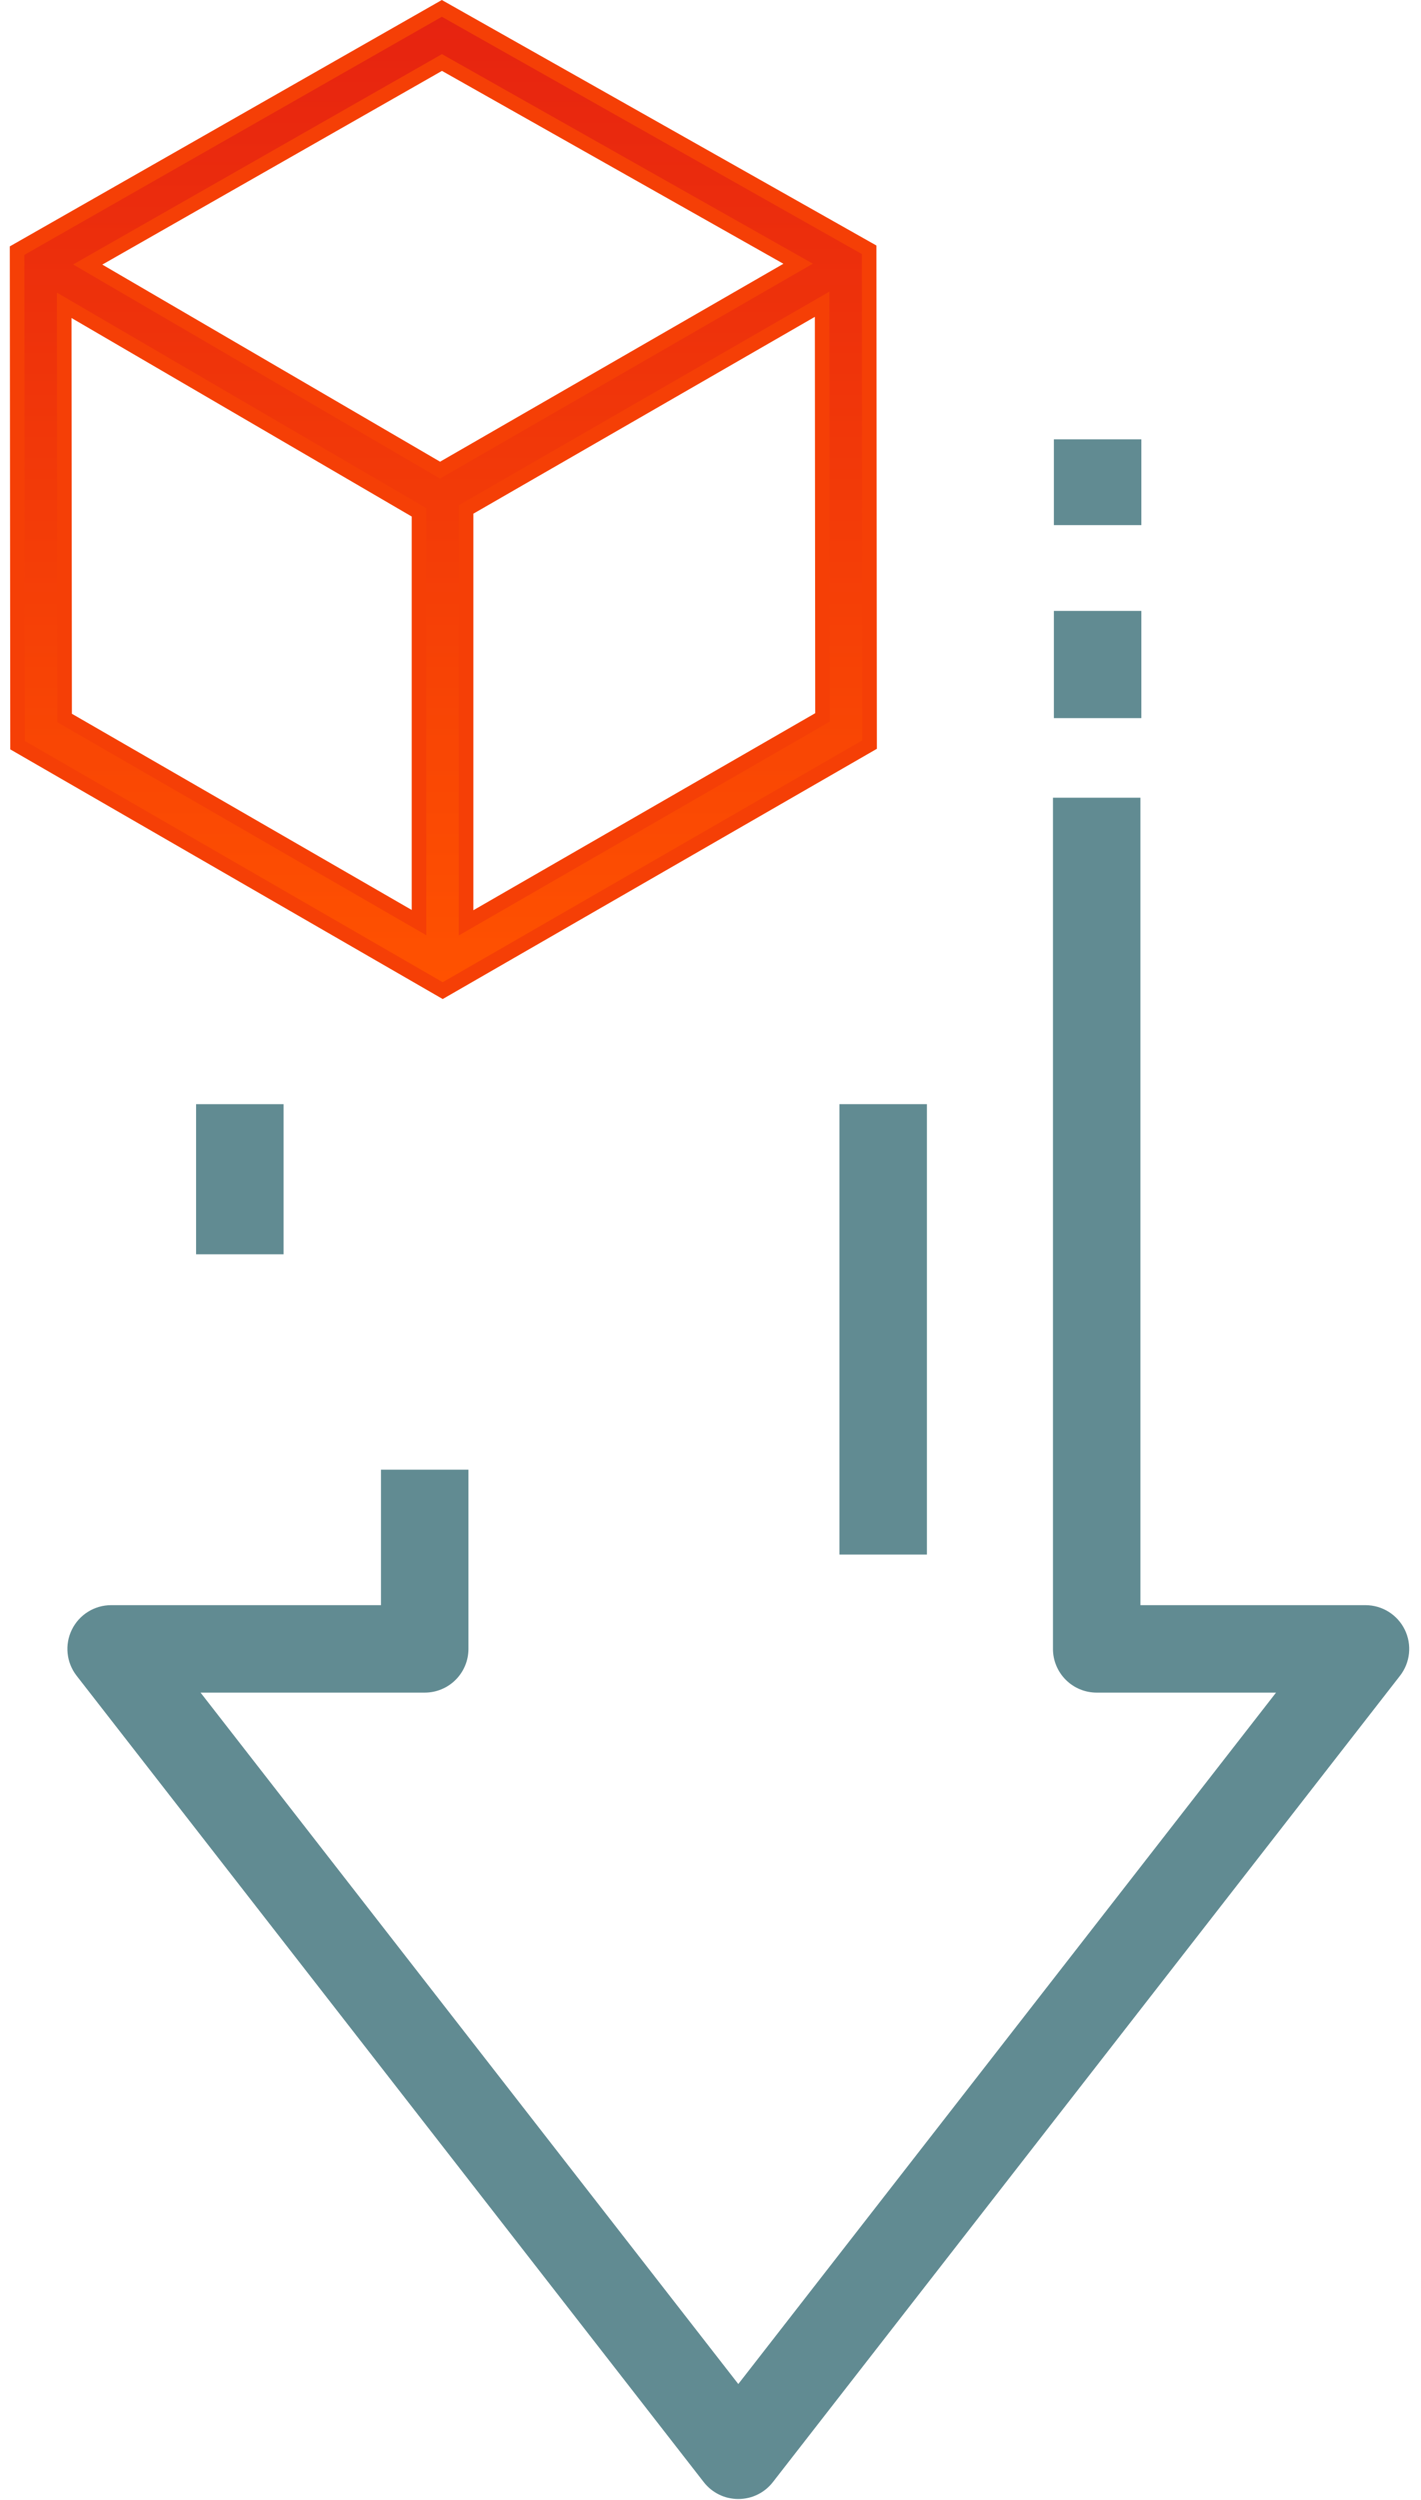 <?xml version="1.0" encoding="UTF-8"?>
<svg id="SVGDoc" width="83" height="146" xmlns="http://www.w3.org/2000/svg" version="1.1" xmlns:xlink="http://www.w3.org/1999/xlink" xmlns:avocode="https://avocode.com/" viewBox="0 0 83 146"><defs><linearGradient id="LinearGradient1405" gradientUnits="userSpaceOnUse" x1="25.9" y1="0.49" x2="25.9" y2="57.86"><stop stop-opacity="1" stop-color="#e62310" offset="0"></stop><stop stop-opacity="1" stop-color="#ff5200" offset="1"></stop></linearGradient></defs><desc>Generated with Avocode.</desc><g><g><title>Group 401</title><g><title>Group 352</title><g><title>Path 491</title><path d="M27.223,53.9v-24.144l20.797,-11.987l0.022,24.131zM25.703,27.459l-20.579,-12.008l20.69,-11.799l20.804,11.752zM24.474,53.885l-20.7,-11.95l-0.023,-24.103l20.723,12.093zM25.808,0.49l-24.81,14.149l0.028,28.885l24.833,14.336l24.933,-14.37l-0.026,-28.9z" fill="url(#LinearGradient1405)"></path></g><g><title>Path 491 - Outline</title><path d="M24.048,53.147l-19.849,-11.459l-0.022,-23.115l19.871,11.595zM3.348,42.18l21.551,12.442v-24.942l-21.576,-12.59zM27.649,53.163v-23.161l19.946,-11.496l0.021,23.149zM26.797,29.51v25.127l21.457,-12.367l0.213,-0.123l-0.023,-25.114zM25.705,26.966l-19.729,-11.512l19.839,-11.314l19.944,11.266zM4.272,15.446l21.217,12.381l0.213,0.124l21.776,-12.551l-21.454,-12.12l-0.21,-0.119zM50.366,43.242l-24.507,14.125l-24.407,-14.09l-0.028,-28.391l24.385,-13.906l24.531,13.858zM0.572,14.391l0.028,29.132l0,0.245l25.046,14.459l0.213,0.123l25.146,-14.493l0.213,-0.123l-0.027,-29.394l-25.384,-14.34z" fill="#f53f06" fill-opacity="1"></path></g><g><title>Group 216</title><g><title>Line 18</title><path d="M16.562,73.258v0h-5.109v0v-8.768v0h5.109v0z" fill="#618b92" fill-opacity="1"></path></g><g><title>Path 482</title><path d="M43.123,145.957c-0.788,0 -1.532,-0.364 -2.016,-0.986l-36.632,-47.098c-0.599,-0.77 -0.707,-1.814 -0.278,-2.691c0.429,-0.876 1.319,-1.432 2.295,-1.432c0,0 0,0 0,0l15.761,0v0v-7.912v0h5.109v0v10.466c0,0.678 -0.269,1.327 -0.748,1.806c-0.479,0.479 -1.129,0.748 -1.806,0.748c-0,0 -0,0 -0,0l-13.093,-0v0l31.409,40.382v0l31.409,-40.382v0l-10.476,0c-0.677,0 -1.327,-0.269 -1.806,-0.748c-0.479,-0.479 -0.748,-1.129 -0.748,-1.806v-49.714v0h5.109v0v47.16v0l13.145,-0c0.976,0 1.866,0.556 2.295,1.432c0.429,0.876 0.321,1.92 -0.278,2.691l-36.632,47.098c-0.484,0.622 -1.228,0.986 -2.016,0.986z" fill="#618b92" fill-opacity="1"></path></g><g><title>Line 19</title><path d="M66.666,41.943v0h-5.109v0v-6.263v0h5.109v0z" fill="#618b92" fill-opacity="1"></path></g><g><title>Line 20</title><path d="M66.666,30.67v0h-5.109v0v-5.01v0h5.109v0z" fill="#618b92" fill-opacity="1"></path></g><g><title>Line 22</title><path d="M54.14,90.794v0h-5.109v0v-26.305v0h5.109v0z" fill="#618b92" fill-opacity="1"></path></g></g></g></g></g></svg>